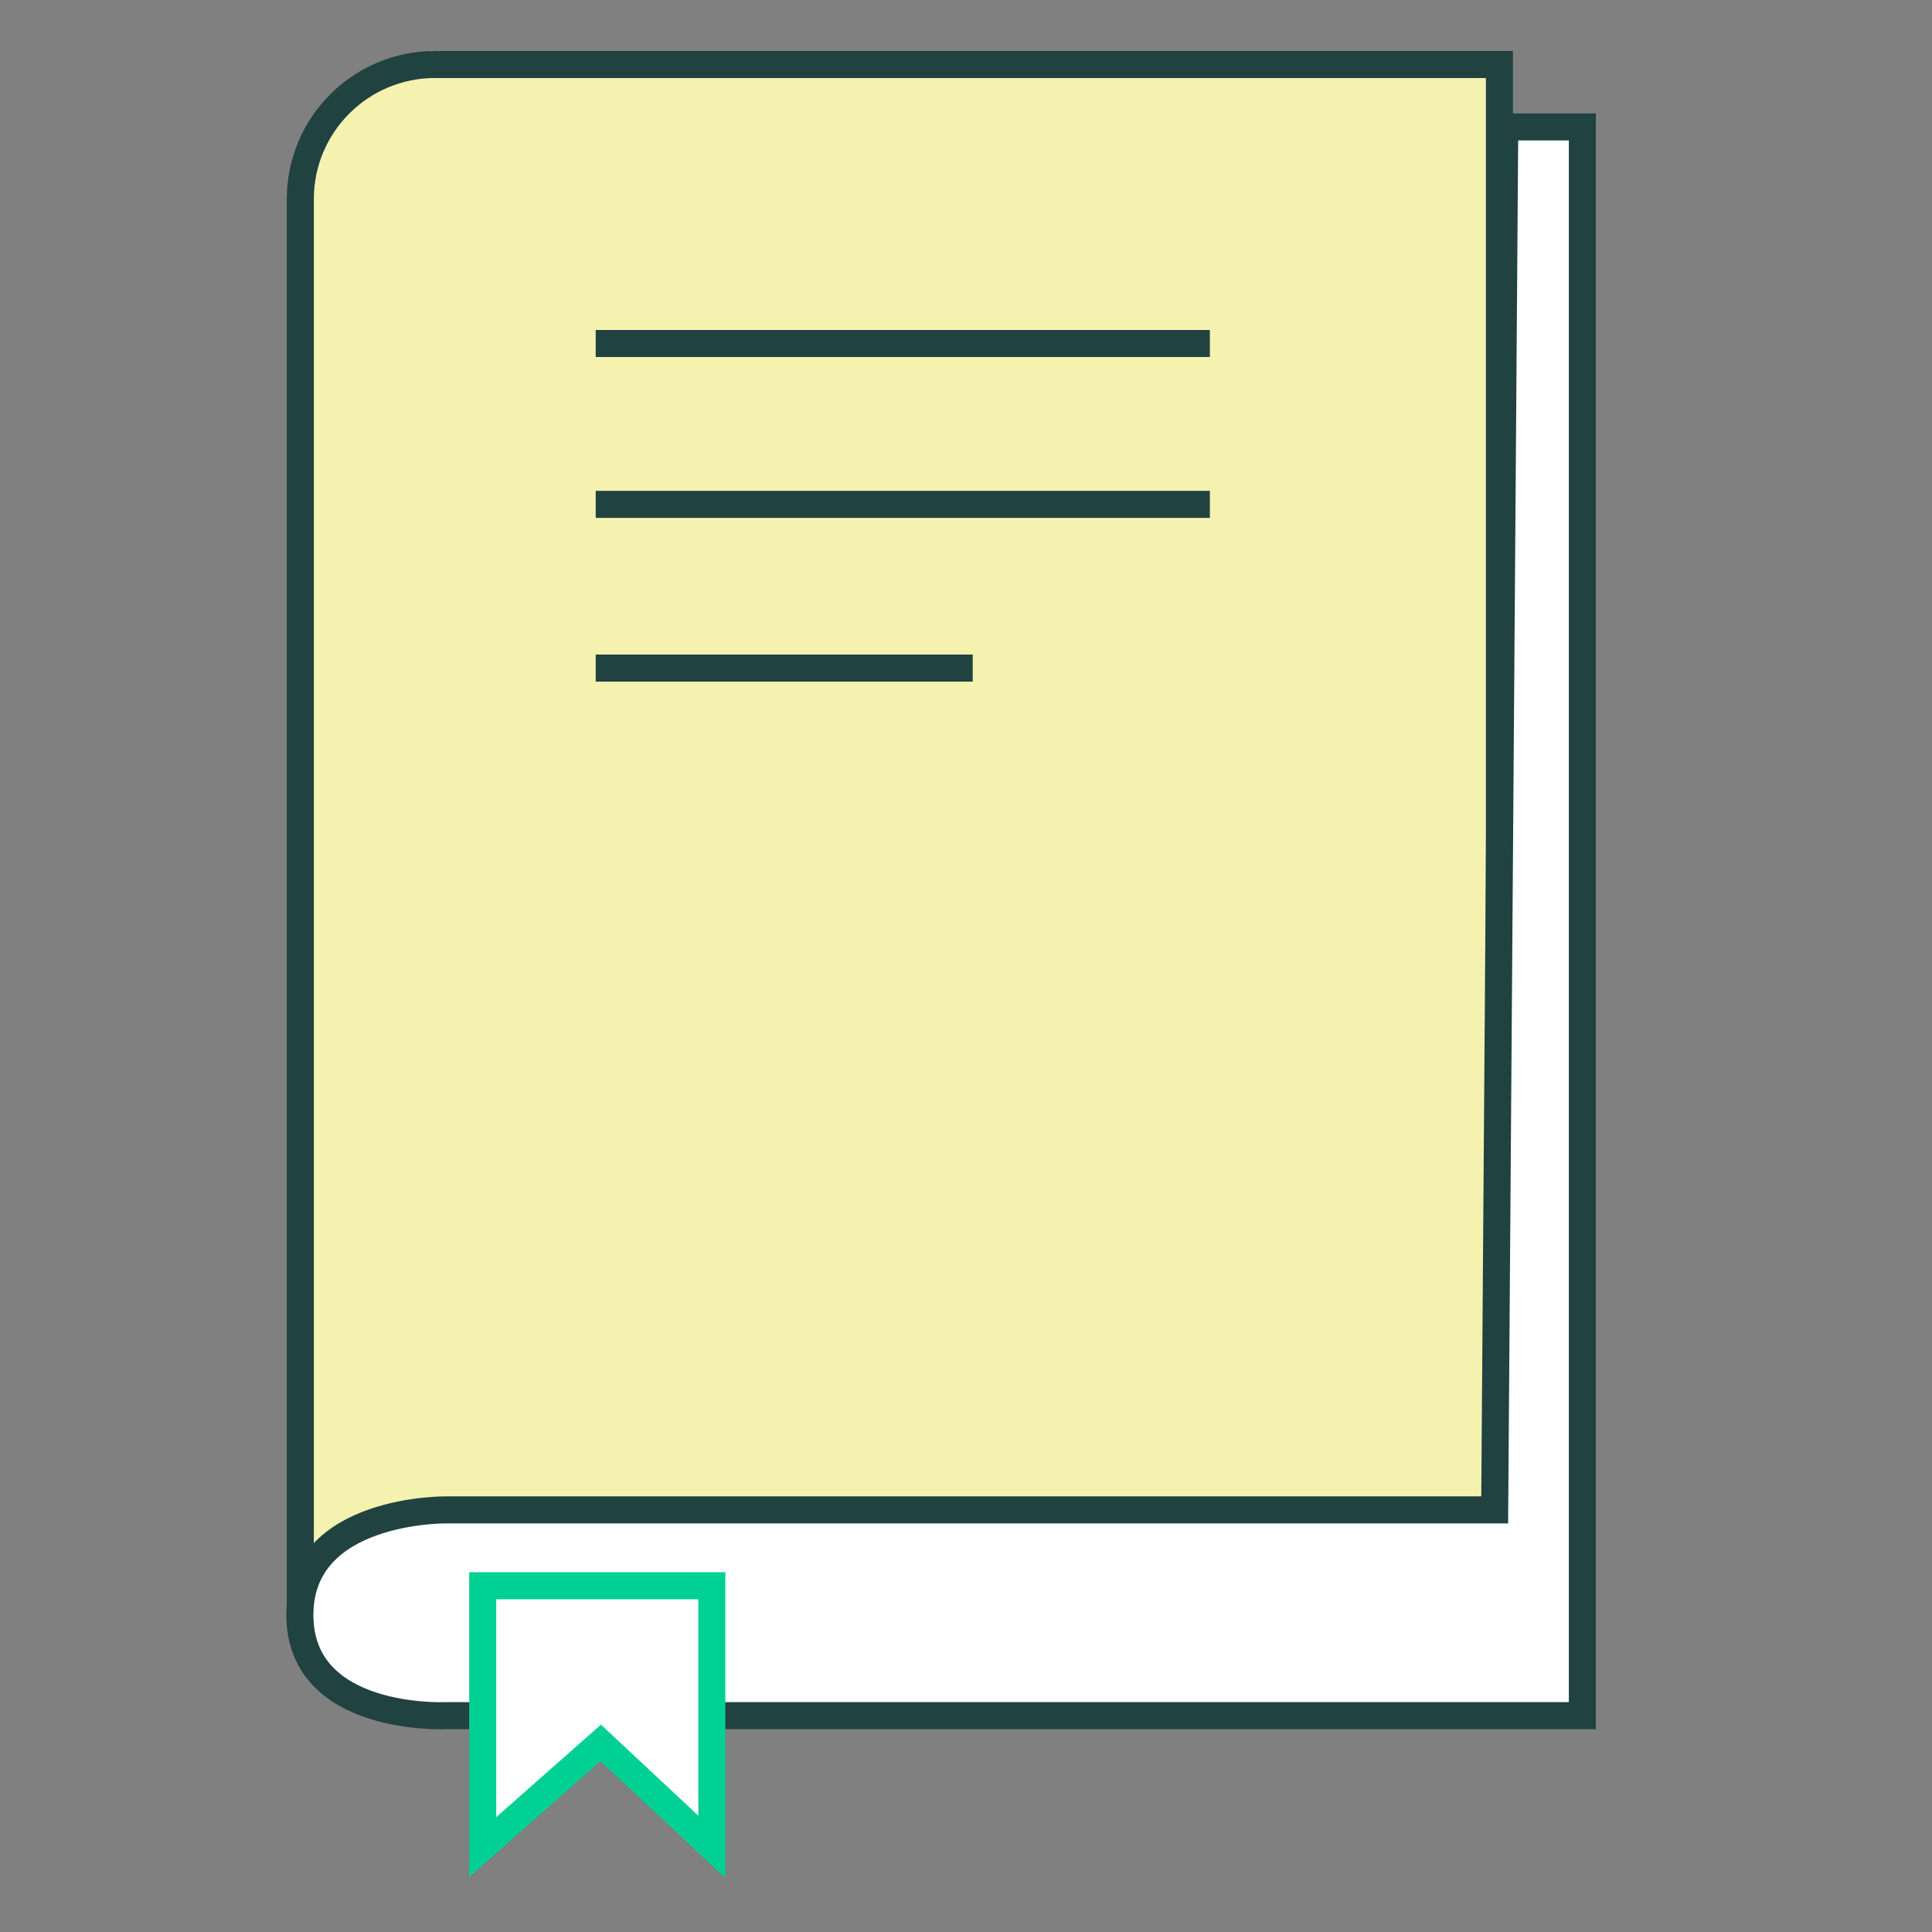 <?xml version="1.0" encoding="UTF-8"?>
<svg id="Layer_1" data-name="Layer 1" xmlns="http://www.w3.org/2000/svg" viewBox="0 0 1000 1000">
  <rect x="0" y="0" width="1000" height="1000" fill="#808080" stroke="none"/>
  <defs>
    <style>
      .cls-1 {
        stroke: #00d093;
      }

      .cls-1, .cls-2, .cls-3 {
        stroke-miterlimit: 10;
        stroke-width: 14px;
      }

      .cls-1, .cls-3 {
        fill: #fff;
      }

      .cls-2 {
        fill: #f5f2b0;
      }

      .cls-2, .cls-3 {
        stroke: #204241;
      }
    </style>
  </defs>
  <path class="cls-2" d="M225.11,33.39h550.99v792.86H155.44V103.06c0-38.45,31.22-69.67,69.67-69.67Z"/>
  <path class="cls-3" d="M778.86,65.7h40.17v822.32H230.37s-75.16,3.4-75.16-52.12,76.02-54.39,76.02-54.39h542.42l5.2-715.81Z"/>
  <polygon class="cls-1" points="249.85 820.78 249.85 956.06 310.92 902.12 368.45 955.92 368.45 820.78 249.85 820.78"/>
  <g>
    <line class="cls-3" x1="308.33" y1="177.8" x2="626.23" y2="177.8"/>
    <line class="cls-3" x1="308.33" y1="261.06" x2="626.23" y2="261.06"/>
    <line class="cls-3" x1="308.33" y1="345.81" x2="503.48" y2="345.81"/>
  </g>
</svg>